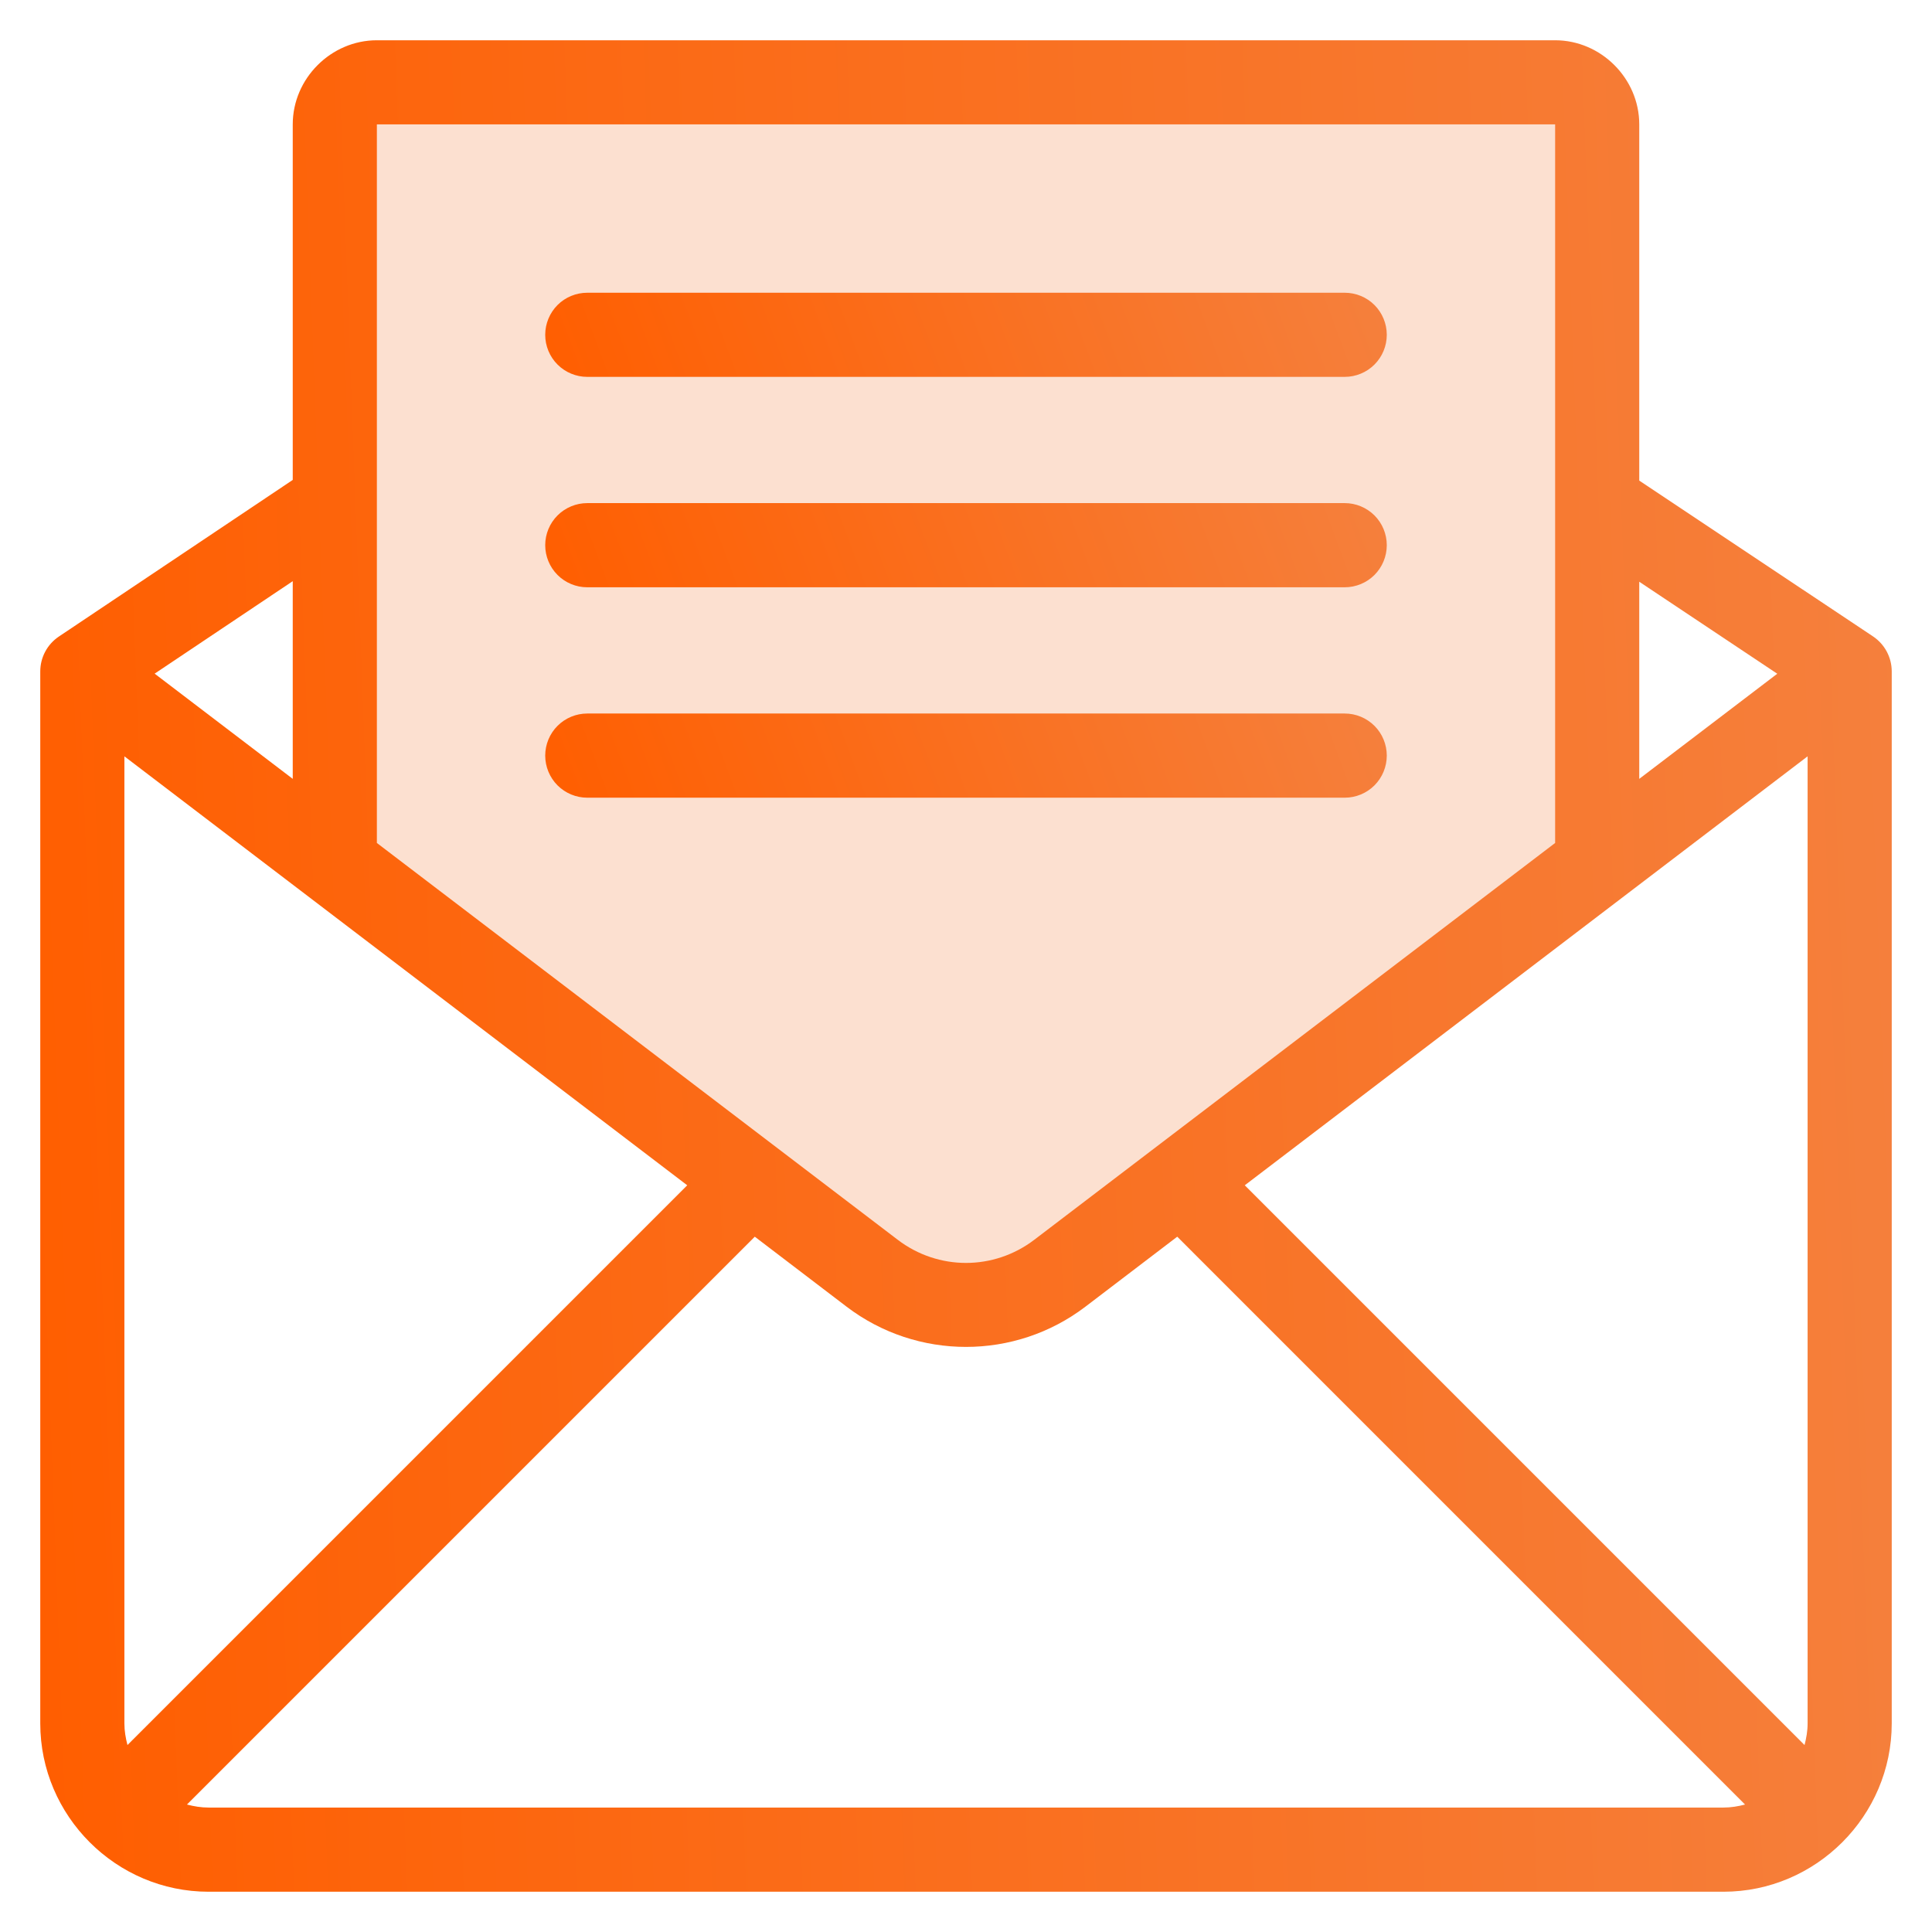 <svg width="44" height="44" viewBox="0 0 44 44" fill="none" xmlns="http://www.w3.org/2000/svg">
<path d="M8 19.5V2.5H36.5V19.5L21.5 30L8 19.5Z" fill="#FCE0D0"/>
<path d="M8.583 0.917C7.538 0.917 6.667 1.788 6.667 2.833V10.93L1.342 14.496C1.076 14.674 0.917 14.972 0.917 15.291V39.25C0.917 41.357 2.643 43.083 4.75 43.083H39.25C41.357 43.083 43.083 41.357 43.083 39.25V15.291C43.083 14.971 42.923 14.672 42.657 14.494L37.333 10.945V2.833C37.333 1.788 36.462 0.917 35.417 0.917H8.583ZM8.583 2.833H35.417V19.198L23.555 28.235C22.633 28.938 21.367 28.938 20.445 28.235L8.583 19.198C8.583 13.743 8.583 8.288 8.583 2.833ZM6.667 13.236V17.738L3.522 15.342L6.667 13.236ZM37.333 13.249L40.476 15.344L37.333 17.738V13.249ZM2.833 17.225L15.651 26.994L2.903 39.742C2.862 39.584 2.833 39.422 2.833 39.25V17.225ZM41.167 17.225V39.25C41.167 39.422 41.138 39.584 41.097 39.742L28.349 26.994L41.167 17.225ZM17.19 28.165L19.282 29.76C20.884 30.98 23.116 30.98 24.718 29.76L26.811 28.165L39.742 41.097C39.585 41.138 39.422 41.166 39.25 41.166H4.75C4.578 41.166 4.416 41.138 4.258 41.097L17.19 28.165Z" fill="url(#paint0_linear_3386_4192)"/>
<path d="M13.375 6.667C13.121 6.667 12.877 6.767 12.697 6.947C12.518 7.127 12.417 7.371 12.417 7.625C12.417 7.879 12.518 8.123 12.697 8.302C12.877 8.482 13.121 8.583 13.375 8.583H30.625C30.879 8.583 31.123 8.482 31.303 8.302C31.482 8.123 31.583 7.879 31.583 7.625C31.583 7.371 31.482 7.127 31.303 6.947C31.123 6.767 30.879 6.667 30.625 6.667H13.375Z" fill="url(#paint1_linear_3386_4192)"/>
<path d="M13.375 11.458C13.121 11.458 12.877 11.559 12.697 11.739C12.518 11.918 12.417 12.162 12.417 12.416C12.417 12.671 12.518 12.914 12.697 13.094C12.877 13.274 13.121 13.375 13.375 13.375H30.625C30.879 13.375 31.123 13.274 31.303 13.094C31.482 12.914 31.583 12.671 31.583 12.416C31.583 12.162 31.482 11.918 31.303 11.739C31.123 11.559 30.879 11.458 30.625 11.458H13.375Z" fill="url(#paint2_linear_3386_4192)"/>
<path d="M13.375 16.25C13.121 16.25 12.877 16.351 12.697 16.531C12.518 16.71 12.417 16.954 12.417 17.208C12.417 17.462 12.518 17.706 12.697 17.886C12.877 18.066 13.121 18.167 13.375 18.167H30.625C30.879 18.167 31.123 18.066 31.303 17.886C31.482 17.706 31.583 17.462 31.583 17.208C31.583 16.954 31.482 16.71 31.303 16.531C31.123 16.351 30.879 16.25 30.625 16.25H13.375Z" fill="url(#paint3_linear_3386_4192)"/>
<defs>
<linearGradient id="paint0_linear_3386_4192" x1="43.083" y1="0.916" x2="-0.592" y2="2.542" gradientUnits="userSpaceOnUse">
<stop stop-color="#F5803D"/>
<stop offset="1" stop-color="#FF5E00"/>
</linearGradient>
<linearGradient id="paint1_linear_3386_4192" x1="31.583" y1="6.667" x2="14.122" y2="13.166" gradientUnits="userSpaceOnUse">
<stop stop-color="#F5803D"/>
<stop offset="1" stop-color="#FF5E00"/>
</linearGradient>
<linearGradient id="paint2_linear_3386_4192" x1="31.583" y1="11.458" x2="14.122" y2="17.957" gradientUnits="userSpaceOnUse">
<stop stop-color="#F5803D"/>
<stop offset="1" stop-color="#FF5E00"/>
</linearGradient>
<linearGradient id="paint3_linear_3386_4192" x1="31.583" y1="16.25" x2="14.122" y2="22.749" gradientUnits="userSpaceOnUse">
<stop stop-color="#F5803D"/>
<stop offset="1" stop-color="#FF5E00"/>
</linearGradient>
</defs>
</svg>
